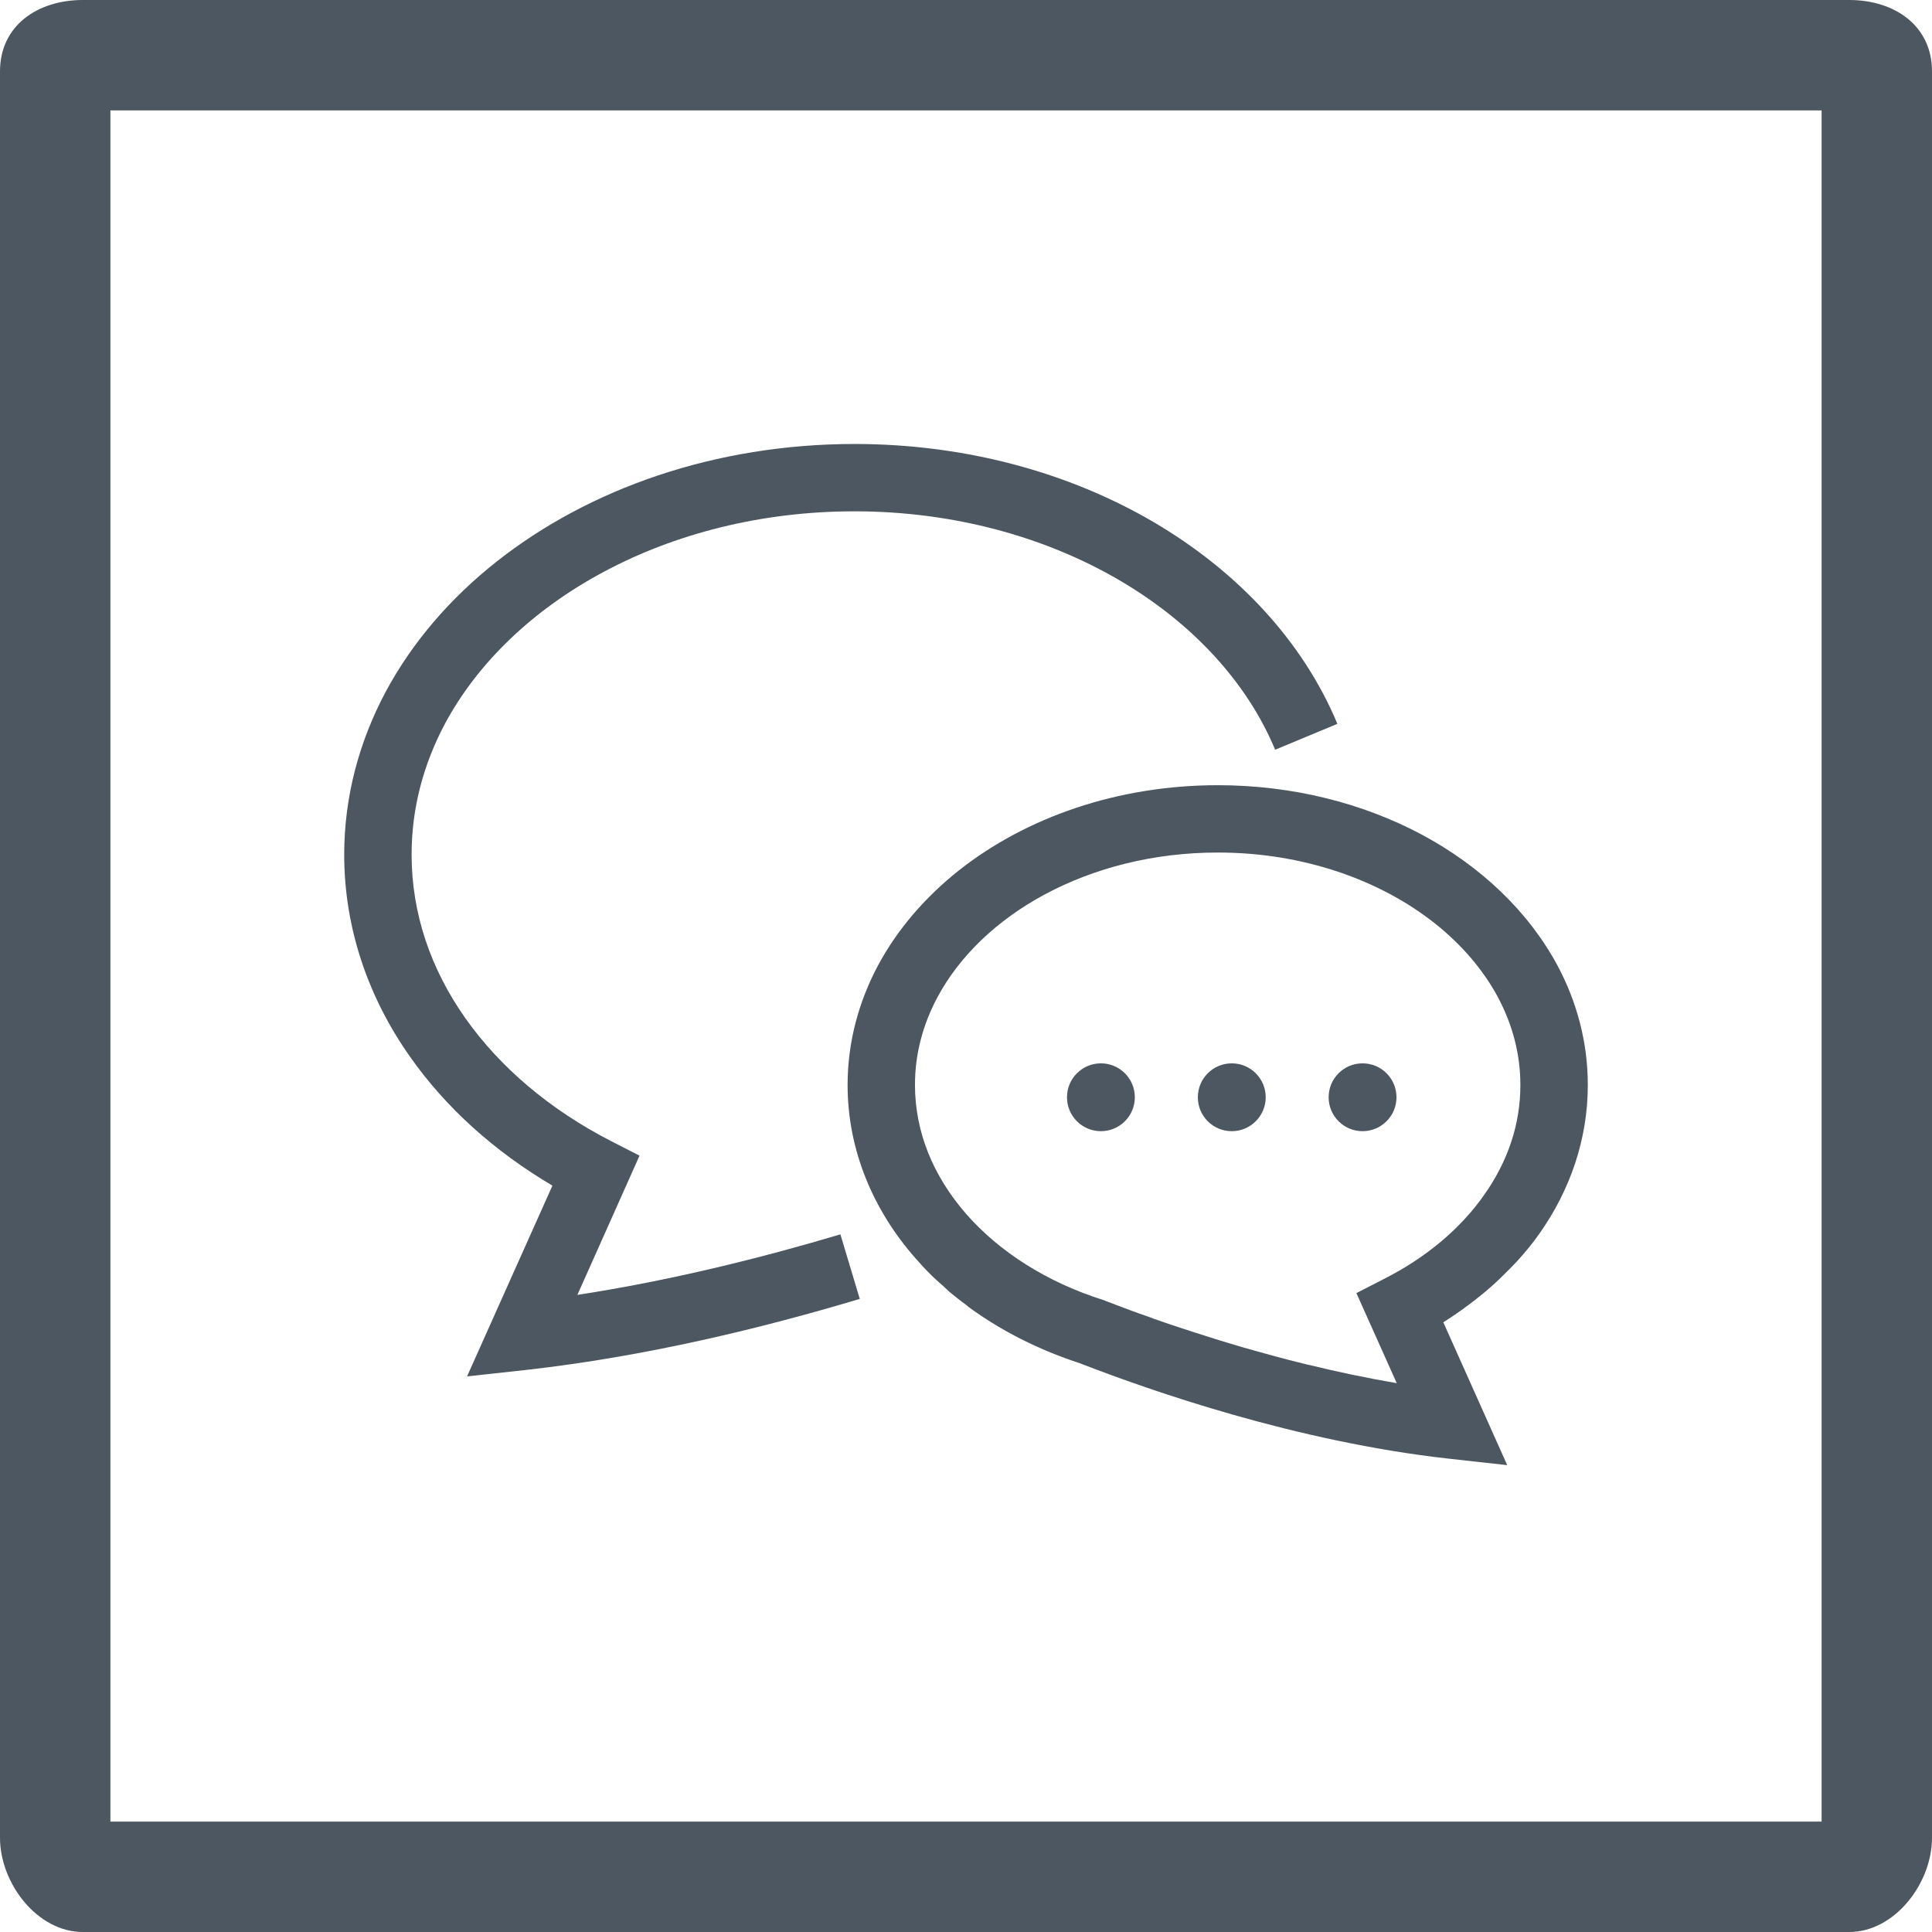 <?xml version="1.0" encoding="utf-8"?>
<!-- Generator: Adobe Illustrator 16.0.0, SVG Export Plug-In . SVG Version: 6.00 Build 0)  -->
<!DOCTYPE svg PUBLIC "-//W3C//DTD SVG 1.1//EN" "http://www.w3.org/Graphics/SVG/1.1/DTD/svg11.dtd">
<svg version="1.1" id="ico" xmlns="http://www.w3.org/2000/svg" xmlns:xlink="http://www.w3.org/1999/xlink" x="0px" y="0px"
	 width="70px" height="70px" viewBox="0 0 70 70" enable-background="new 0 0 70 70" xml:space="preserve">
<g>
	<path fill="#4D5761" d="M20.92,46.916l2.251-5.044l-1.027-0.526c-2.22-1.138-4.034-2.68-5.288-4.461
		c-1.251-1.778-1.942-3.785-1.943-5.922c0-1.673,0.425-3.267,1.209-4.742c1.182-2.203,3.184-4.131,5.756-5.504
		c2.57-1.375,5.699-2.191,9.08-2.191c3.612,0,6.929,0.938,9.588,2.49c2.657,1.551,4.642,3.712,5.655,6.148l2.255-0.938
		c-1.256-3.007-3.634-5.54-6.681-7.323c-3.051-1.781-6.788-2.816-10.817-2.817c-5.031,0.003-9.604,1.608-12.967,4.263
		c-1.683,1.329-3.059,2.927-4.021,4.723c-0.959,1.8-1.499,3.798-1.499,5.893c0,2.674,0.878,5.19,2.389,7.327
		c1.301,1.853,3.067,3.433,5.155,4.665l-3.093,6.912l2.124-0.232c4.352-0.487,8.59-1.521,12.105-2.576l-0.702-2.338
		C27.62,45.566,24.324,46.393,20.92,46.916z"/>
	<path fill="#4D5761" d="M56.431,34.983c-1.063-1.974-2.791-3.604-4.92-4.745c-2.13-1.135-4.671-1.788-7.388-1.789
		c-3.629,0.002-6.934,1.158-9.379,3.086c-1.221,0.969-2.226,2.129-2.934,3.448c-0.701,1.317-1.101,2.79-1.1,4.328
		c-0.001,2.359,0.93,4.54,2.458,6.276c0.188,0.217,0.388,0.432,0.593,0.633c0.137,0.134,0.283,0.264,0.43,0.39
		c0.07,0.064,0.14,0.134,0.215,0.201c0.2,0.164,0.401,0.326,0.613,0.478c0.027,0.025,0.052,0.045,0.079,0.068
		c1.184,0.867,2.557,1.56,4.052,2.044c0.012,0.004,0.021,0.008,0.025,0.012c2.511,0.971,7.782,2.821,13.315,3.437l2.119,0.235
		l-2.315-5.176c0-0.002,0.002-0.002,0.003-0.003c0.289-0.18,0.566-0.37,0.836-0.572c0.099-0.071,0.197-0.144,0.291-0.218
		c0.223-0.173,0.439-0.35,0.645-0.537c0.164-0.142,0.313-0.291,0.464-0.44c0.145-0.146,0.292-0.288,0.432-0.441
		c0.291-0.32,0.568-0.652,0.814-1.006c1.102-1.561,1.752-3.411,1.75-5.38C57.531,37.773,57.135,36.301,56.431,34.983z
		 M53.779,43.286c-0.84,1.205-2.081,2.261-3.601,3.035l-1.033,0.53l1.462,3.264c-1.083-0.186-2.146-0.408-3.169-0.66
		c-0.024-0.002-0.043-0.006-0.062-0.012c-0.231-0.059-0.459-0.114-0.686-0.171c-0.037-0.011-0.082-0.023-0.122-0.034
		c-0.216-0.056-0.429-0.11-0.638-0.172c-0.046-0.01-0.092-0.022-0.137-0.036c-0.209-0.056-0.418-0.118-0.624-0.176
		c-0.024-0.006-0.044-0.014-0.069-0.017c-0.645-0.188-1.259-0.378-1.834-0.566c-0.047-0.012-0.095-0.029-0.143-0.047
		c-0.14-0.041-0.271-0.089-0.408-0.134c-0.084-0.028-0.175-0.056-0.257-0.084c-0.115-0.039-0.225-0.077-0.337-0.115
		c-0.101-0.036-0.204-0.071-0.304-0.106c-0.089-0.031-0.185-0.066-0.27-0.1c-0.111-0.039-0.219-0.074-0.323-0.112
		c-0.072-0.03-0.146-0.056-0.217-0.08c-0.12-0.044-0.235-0.089-0.346-0.13c-0.049-0.018-0.105-0.04-0.152-0.057
		c-0.159-0.058-0.311-0.119-0.448-0.17l-0.038-0.018l-0.039-0.013c-2.058-0.647-3.788-1.76-4.979-3.123
		c-1.192-1.368-1.853-2.961-1.854-4.672c0-1.123,0.284-2.184,0.814-3.178c0.793-1.484,2.151-2.798,3.912-3.738
		c1.764-0.942,3.912-1.506,6.244-1.505c3.104-0.003,5.89,1.002,7.859,2.56c0.985,0.781,1.762,1.694,2.294,2.684
		c0.527,0.994,0.812,2.055,0.812,3.178C55.087,40.744,54.628,42.082,53.779,43.286z"/>
	<circle fill="#4D5761" cx="39.888" cy="39.756" r="1.229"/>
	<path fill="#4D5761" d="M44.629,38.527c-0.682,0-1.229,0.551-1.229,1.229c0,0.677,0.547,1.229,1.229,1.229
		c0.679,0,1.23-0.552,1.23-1.229C45.859,39.078,45.308,38.527,44.629,38.527z"/>
	<circle fill="#4D5761" cx="49.368" cy="39.756" r="1.229"/>
</g>
<g>
	<path fill="#4D5761" d="M66,4v62H4V4H66 M67,0H3C1.35,0,0,0.935,0,2.585v64C0,68.235,1.35,70,3,70h64c1.65,0,3-1.765,3-3.415v-64
		C70,0.935,68.65,0,67,0L67,0z"/>
</g>
</svg>
